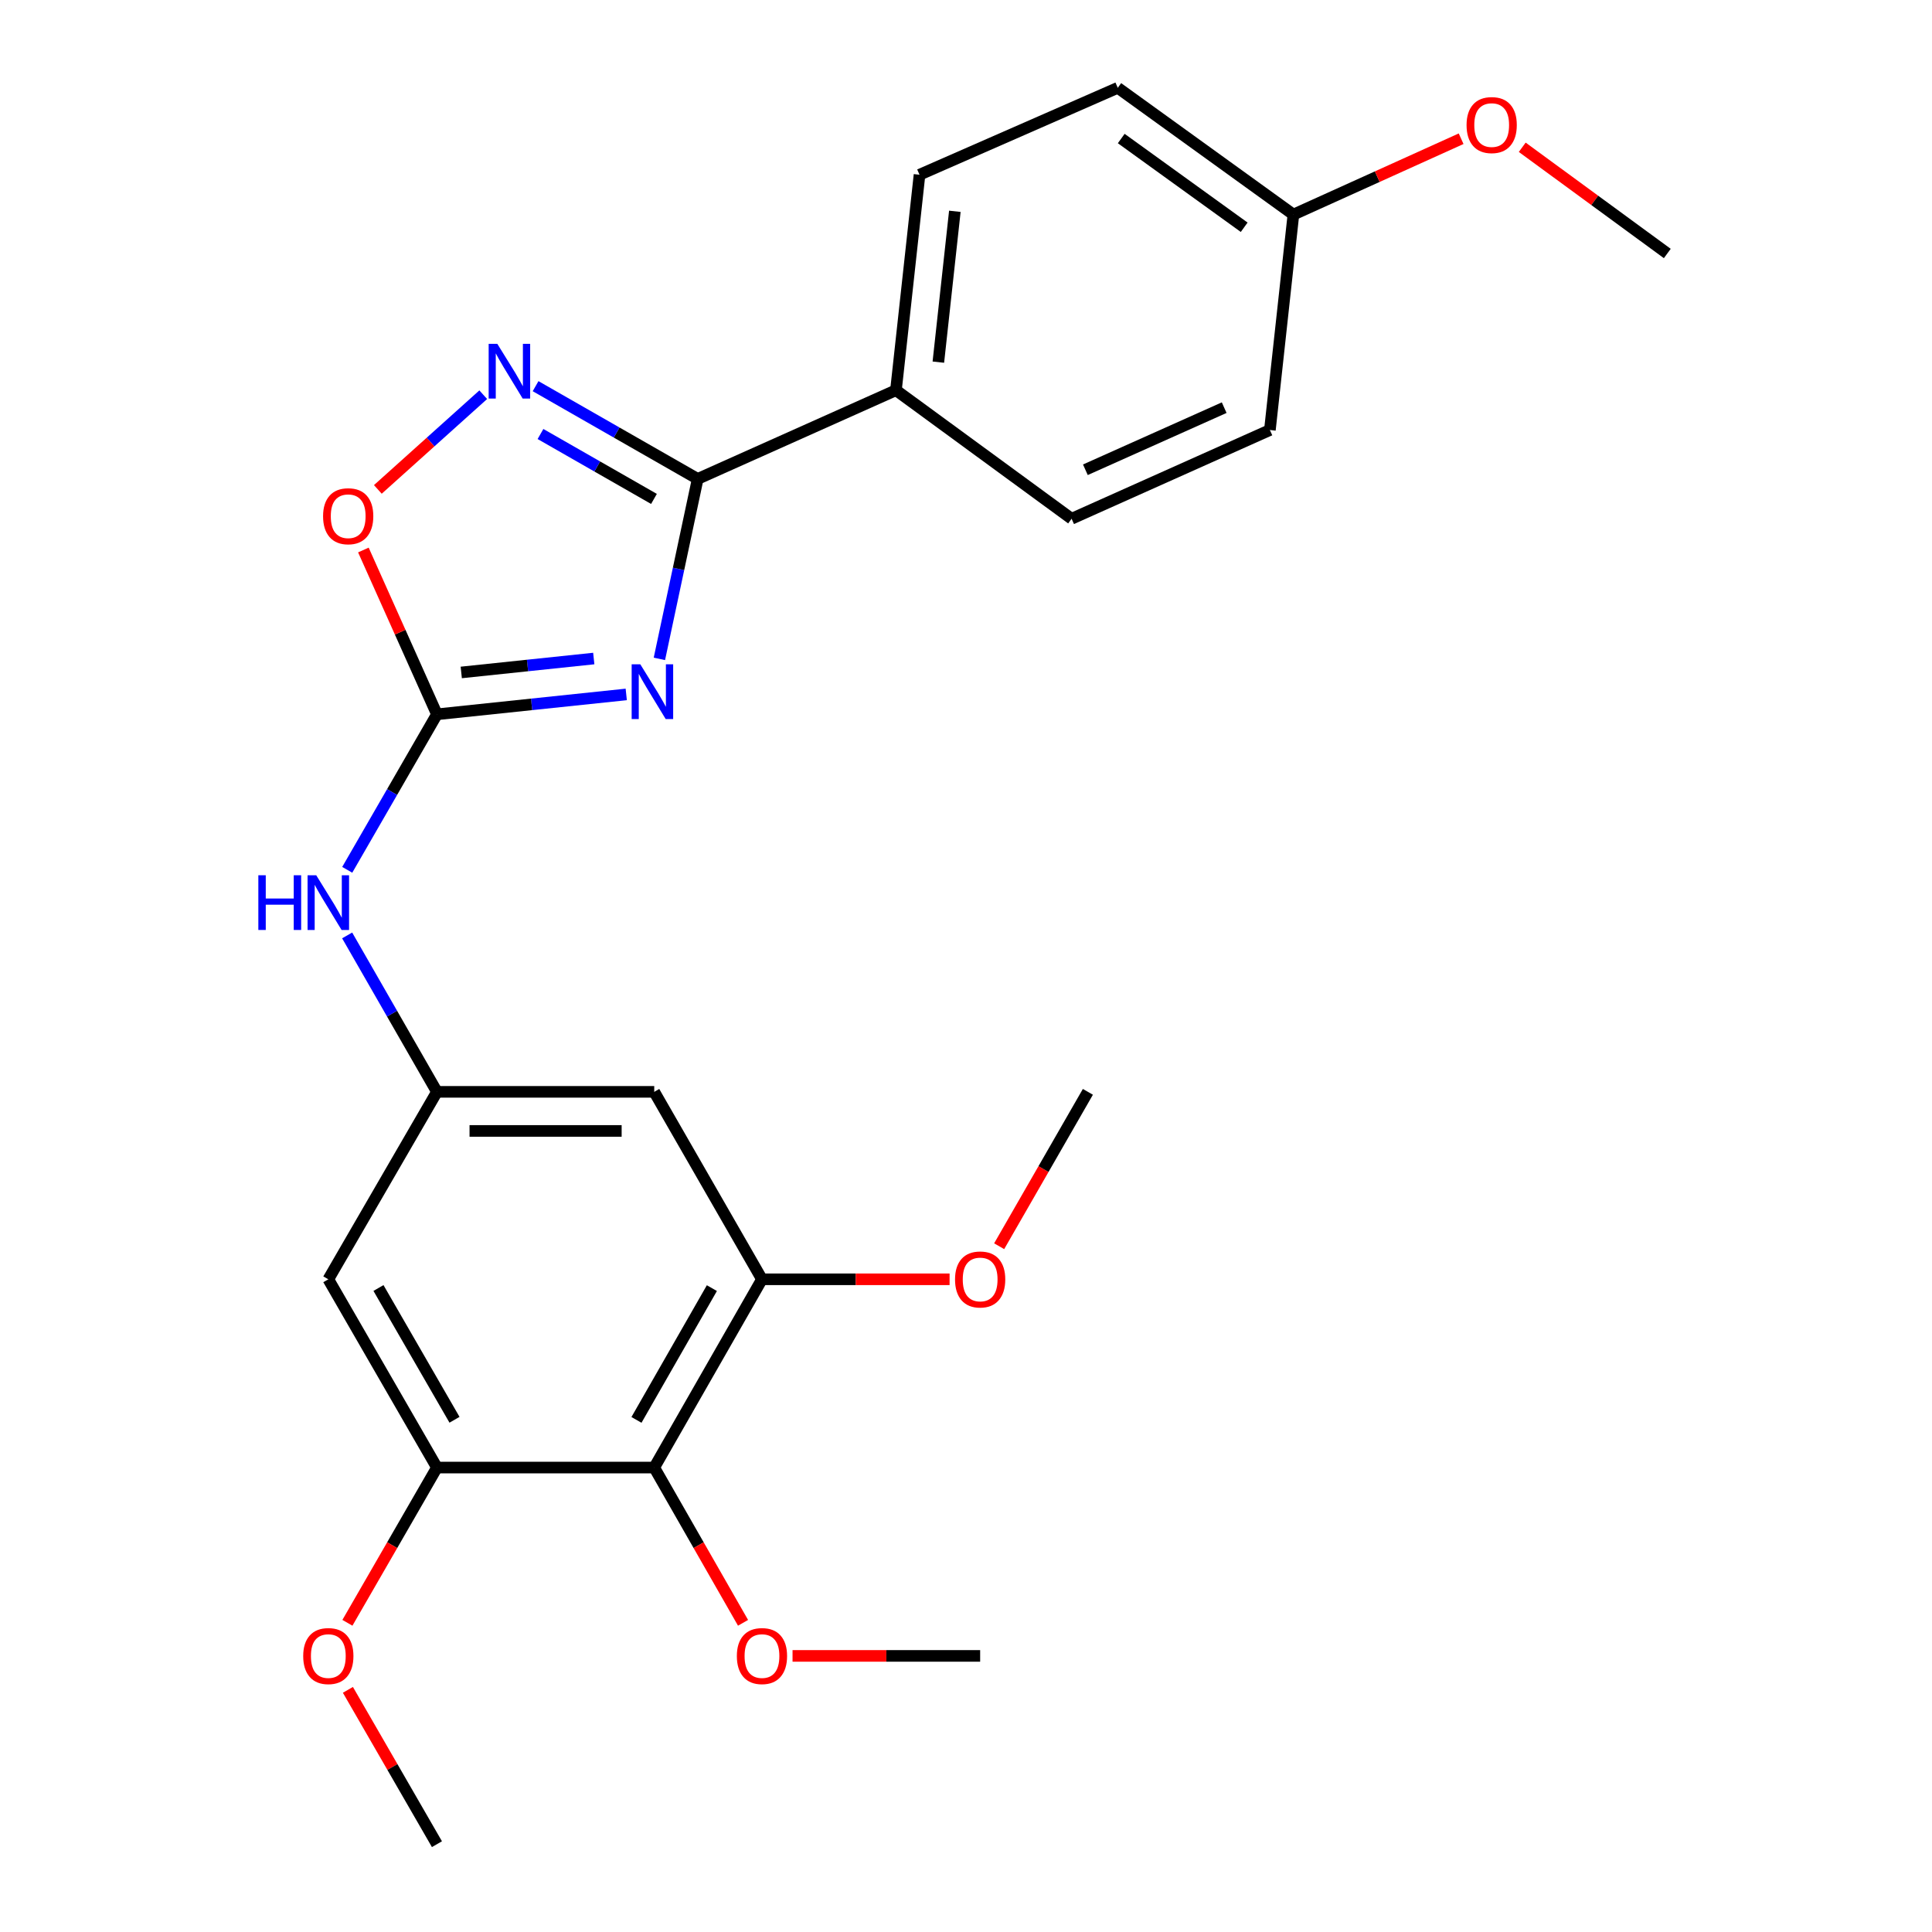 <?xml version='1.0' encoding='iso-8859-1'?>
<svg version='1.1' baseProfile='full'
              xmlns='http://www.w3.org/2000/svg'
                      xmlns:rdkit='http://www.rdkit.org/xml'
                      xmlns:xlink='http://www.w3.org/1999/xlink'
                  xml:space='preserve'
width='1000px' height='1000px' viewBox='0 0 1000 1000'>
<!-- END OF HEADER -->
<rect style='opacity:1.0;fill:#FFFFFF;stroke:none' width='1000' height='1000' x='0' y='0'> </rect>
<path class='bond-0' d='M 341.299,341.038 L 351.211,294.459' style='fill:none;fill-rule:evenodd;stroke:#0000FF;stroke-width:6px;stroke-linecap:butt;stroke-linejoin:miter;stroke-opacity:1' />
<path class='bond-0' d='M 351.211,294.459 L 361.123,247.881' style='fill:none;fill-rule:evenodd;stroke:#000000;stroke-width:6px;stroke-linecap:butt;stroke-linejoin:miter;stroke-opacity:1' />
<path class='bond-1' d='M 324.144,359.435 L 275.152,364.58' style='fill:none;fill-rule:evenodd;stroke:#0000FF;stroke-width:6px;stroke-linecap:butt;stroke-linejoin:miter;stroke-opacity:1' />
<path class='bond-1' d='M 275.152,364.58 L 226.161,369.725' style='fill:none;fill-rule:evenodd;stroke:#000000;stroke-width:6px;stroke-linecap:butt;stroke-linejoin:miter;stroke-opacity:1' />
<path class='bond-1' d='M 307.333,340.857 L 273.039,344.458' style='fill:none;fill-rule:evenodd;stroke:#0000FF;stroke-width:6px;stroke-linecap:butt;stroke-linejoin:miter;stroke-opacity:1' />
<path class='bond-1' d='M 273.039,344.458 L 238.745,348.06' style='fill:none;fill-rule:evenodd;stroke:#000000;stroke-width:6px;stroke-linecap:butt;stroke-linejoin:miter;stroke-opacity:1' />
<path class='bond-2' d='M 361.123,247.881 L 319.17,223.88' style='fill:none;fill-rule:evenodd;stroke:#000000;stroke-width:6px;stroke-linecap:butt;stroke-linejoin:miter;stroke-opacity:1' />
<path class='bond-2' d='M 319.17,223.88 L 277.217,199.879' style='fill:none;fill-rule:evenodd;stroke:#0000FF;stroke-width:6px;stroke-linecap:butt;stroke-linejoin:miter;stroke-opacity:1' />
<path class='bond-2' d='M 338.49,258.242 L 309.123,241.441' style='fill:none;fill-rule:evenodd;stroke:#000000;stroke-width:6px;stroke-linecap:butt;stroke-linejoin:miter;stroke-opacity:1' />
<path class='bond-2' d='M 309.123,241.441 L 279.756,224.641' style='fill:none;fill-rule:evenodd;stroke:#0000FF;stroke-width:6px;stroke-linecap:butt;stroke-linejoin:miter;stroke-opacity:1' />
<path class='bond-11' d='M 361.123,247.881 L 463.747,201.975' style='fill:none;fill-rule:evenodd;stroke:#000000;stroke-width:6px;stroke-linecap:butt;stroke-linejoin:miter;stroke-opacity:1' />
<path class='bond-3' d='M 226.161,369.725 L 207.125,327.204' style='fill:none;fill-rule:evenodd;stroke:#000000;stroke-width:6px;stroke-linecap:butt;stroke-linejoin:miter;stroke-opacity:1' />
<path class='bond-3' d='M 207.125,327.204 L 188.088,284.683' style='fill:none;fill-rule:evenodd;stroke:#FF0000;stroke-width:6px;stroke-linecap:butt;stroke-linejoin:miter;stroke-opacity:1' />
<path class='bond-8' d='M 226.161,369.725 L 202.945,409.971' style='fill:none;fill-rule:evenodd;stroke:#000000;stroke-width:6px;stroke-linecap:butt;stroke-linejoin:miter;stroke-opacity:1' />
<path class='bond-8' d='M 202.945,409.971 L 179.728,450.217' style='fill:none;fill-rule:evenodd;stroke:#0000FF;stroke-width:6px;stroke-linecap:butt;stroke-linejoin:miter;stroke-opacity:1' />
<path class='bond-25' d='M 250.125,204.3 L 222.848,228.81' style='fill:none;fill-rule:evenodd;stroke:#0000FF;stroke-width:6px;stroke-linecap:butt;stroke-linejoin:miter;stroke-opacity:1' />
<path class='bond-25' d='M 222.848,228.81 L 195.572,253.32' style='fill:none;fill-rule:evenodd;stroke:#FF0000;stroke-width:6px;stroke-linecap:butt;stroke-linejoin:miter;stroke-opacity:1' />
<path class='bond-4' d='M 338.631,759.605 L 394.394,662.163' style='fill:none;fill-rule:evenodd;stroke:#000000;stroke-width:6px;stroke-linecap:butt;stroke-linejoin:miter;stroke-opacity:1' />
<path class='bond-4' d='M 329.435,734.94 L 368.469,666.73' style='fill:none;fill-rule:evenodd;stroke:#000000;stroke-width:6px;stroke-linecap:butt;stroke-linejoin:miter;stroke-opacity:1' />
<path class='bond-14' d='M 338.631,759.605 L 361.614,799.785' style='fill:none;fill-rule:evenodd;stroke:#000000;stroke-width:6px;stroke-linecap:butt;stroke-linejoin:miter;stroke-opacity:1' />
<path class='bond-14' d='M 361.614,799.785 L 384.597,839.965' style='fill:none;fill-rule:evenodd;stroke:#FF0000;stroke-width:6px;stroke-linecap:butt;stroke-linejoin:miter;stroke-opacity:1' />
<path class='bond-27' d='M 338.631,759.605 L 226.161,759.605' style='fill:none;fill-rule:evenodd;stroke:#000000;stroke-width:6px;stroke-linecap:butt;stroke-linejoin:miter;stroke-opacity:1' />
<path class='bond-5' d='M 394.394,662.163 L 338.631,565.137' style='fill:none;fill-rule:evenodd;stroke:#000000;stroke-width:6px;stroke-linecap:butt;stroke-linejoin:miter;stroke-opacity:1' />
<path class='bond-15' d='M 394.394,662.163 L 442.948,662.163' style='fill:none;fill-rule:evenodd;stroke:#000000;stroke-width:6px;stroke-linecap:butt;stroke-linejoin:miter;stroke-opacity:1' />
<path class='bond-15' d='M 442.948,662.163 L 491.502,662.163' style='fill:none;fill-rule:evenodd;stroke:#FF0000;stroke-width:6px;stroke-linecap:butt;stroke-linejoin:miter;stroke-opacity:1' />
<path class='bond-6' d='M 226.161,759.605 L 169.937,662.163' style='fill:none;fill-rule:evenodd;stroke:#000000;stroke-width:6px;stroke-linecap:butt;stroke-linejoin:miter;stroke-opacity:1' />
<path class='bond-6' d='M 235.252,734.877 L 195.895,666.668' style='fill:none;fill-rule:evenodd;stroke:#000000;stroke-width:6px;stroke-linecap:butt;stroke-linejoin:miter;stroke-opacity:1' />
<path class='bond-16' d='M 226.161,759.605 L 202.99,799.782' style='fill:none;fill-rule:evenodd;stroke:#000000;stroke-width:6px;stroke-linecap:butt;stroke-linejoin:miter;stroke-opacity:1' />
<path class='bond-16' d='M 202.99,799.782 L 179.819,839.959' style='fill:none;fill-rule:evenodd;stroke:#FF0000;stroke-width:6px;stroke-linecap:butt;stroke-linejoin:miter;stroke-opacity:1' />
<path class='bond-7' d='M 226.161,565.137 L 202.924,524.655' style='fill:none;fill-rule:evenodd;stroke:#000000;stroke-width:6px;stroke-linecap:butt;stroke-linejoin:miter;stroke-opacity:1' />
<path class='bond-7' d='M 202.924,524.655 L 179.686,484.173' style='fill:none;fill-rule:evenodd;stroke:#0000FF;stroke-width:6px;stroke-linecap:butt;stroke-linejoin:miter;stroke-opacity:1' />
<path class='bond-9' d='M 226.161,565.137 L 169.937,662.163' style='fill:none;fill-rule:evenodd;stroke:#000000;stroke-width:6px;stroke-linecap:butt;stroke-linejoin:miter;stroke-opacity:1' />
<path class='bond-10' d='M 226.161,565.137 L 338.631,565.137' style='fill:none;fill-rule:evenodd;stroke:#000000;stroke-width:6px;stroke-linecap:butt;stroke-linejoin:miter;stroke-opacity:1' />
<path class='bond-10' d='M 243.032,585.37 L 321.761,585.37' style='fill:none;fill-rule:evenodd;stroke:#000000;stroke-width:6px;stroke-linecap:butt;stroke-linejoin:miter;stroke-opacity:1' />
<path class='bond-12' d='M 463.747,201.975 L 475.942,90.438' style='fill:none;fill-rule:evenodd;stroke:#000000;stroke-width:6px;stroke-linecap:butt;stroke-linejoin:miter;stroke-opacity:1' />
<path class='bond-12' d='M 485.689,187.444 L 494.226,109.368' style='fill:none;fill-rule:evenodd;stroke:#000000;stroke-width:6px;stroke-linecap:butt;stroke-linejoin:miter;stroke-opacity:1' />
<path class='bond-13' d='M 463.747,201.975 L 554.658,268.507' style='fill:none;fill-rule:evenodd;stroke:#000000;stroke-width:6px;stroke-linecap:butt;stroke-linejoin:miter;stroke-opacity:1' />
<path class='bond-18' d='M 475.942,90.438 L 578.555,45.455' style='fill:none;fill-rule:evenodd;stroke:#000000;stroke-width:6px;stroke-linecap:butt;stroke-linejoin:miter;stroke-opacity:1' />
<path class='bond-19' d='M 554.658,268.507 L 657.293,222.579' style='fill:none;fill-rule:evenodd;stroke:#000000;stroke-width:6px;stroke-linecap:butt;stroke-linejoin:miter;stroke-opacity:1' />
<path class='bond-19' d='M 561.789,243.15 L 633.634,211' style='fill:none;fill-rule:evenodd;stroke:#000000;stroke-width:6px;stroke-linecap:butt;stroke-linejoin:miter;stroke-opacity:1' />
<path class='bond-21' d='M 410.218,857.092 L 458.771,857.092' style='fill:none;fill-rule:evenodd;stroke:#FF0000;stroke-width:6px;stroke-linecap:butt;stroke-linejoin:miter;stroke-opacity:1' />
<path class='bond-21' d='M 458.771,857.092 L 507.325,857.092' style='fill:none;fill-rule:evenodd;stroke:#000000;stroke-width:6px;stroke-linecap:butt;stroke-linejoin:miter;stroke-opacity:1' />
<path class='bond-22' d='M 517.163,645.046 L 540.126,605.092' style='fill:none;fill-rule:evenodd;stroke:#FF0000;stroke-width:6px;stroke-linecap:butt;stroke-linejoin:miter;stroke-opacity:1' />
<path class='bond-22' d='M 540.126,605.092 L 563.088,565.137' style='fill:none;fill-rule:evenodd;stroke:#000000;stroke-width:6px;stroke-linecap:butt;stroke-linejoin:miter;stroke-opacity:1' />
<path class='bond-23' d='M 180.075,874.665 L 203.118,914.605' style='fill:none;fill-rule:evenodd;stroke:#FF0000;stroke-width:6px;stroke-linecap:butt;stroke-linejoin:miter;stroke-opacity:1' />
<path class='bond-23' d='M 203.118,914.605 L 226.161,954.545' style='fill:none;fill-rule:evenodd;stroke:#000000;stroke-width:6px;stroke-linecap:butt;stroke-linejoin:miter;stroke-opacity:1' />
<path class='bond-17' d='M 669.466,111.064 L 657.293,222.579' style='fill:none;fill-rule:evenodd;stroke:#000000;stroke-width:6px;stroke-linecap:butt;stroke-linejoin:miter;stroke-opacity:1' />
<path class='bond-20' d='M 669.466,111.064 L 712.87,91.435' style='fill:none;fill-rule:evenodd;stroke:#000000;stroke-width:6px;stroke-linecap:butt;stroke-linejoin:miter;stroke-opacity:1' />
<path class='bond-20' d='M 712.87,91.435 L 756.274,71.805' style='fill:none;fill-rule:evenodd;stroke:#FF0000;stroke-width:6px;stroke-linecap:butt;stroke-linejoin:miter;stroke-opacity:1' />
<path class='bond-26' d='M 669.466,111.064 L 578.555,45.455' style='fill:none;fill-rule:evenodd;stroke:#000000;stroke-width:6px;stroke-linecap:butt;stroke-linejoin:miter;stroke-opacity:1' />
<path class='bond-26' d='M 643.989,117.629 L 580.351,71.702' style='fill:none;fill-rule:evenodd;stroke:#000000;stroke-width:6px;stroke-linecap:butt;stroke-linejoin:miter;stroke-opacity:1' />
<path class='bond-24' d='M 787.906,76.233 L 825.448,103.72' style='fill:none;fill-rule:evenodd;stroke:#FF0000;stroke-width:6px;stroke-linecap:butt;stroke-linejoin:miter;stroke-opacity:1' />
<path class='bond-24' d='M 825.448,103.72 L 862.99,131.207' style='fill:none;fill-rule:evenodd;stroke:#000000;stroke-width:6px;stroke-linecap:butt;stroke-linejoin:miter;stroke-opacity:1' />
<path  class='atom-0' d='M 331.427 343.853
L 340.707 358.853
Q 341.627 360.333, 343.107 363.013
Q 344.587 365.693, 344.667 365.853
L 344.667 343.853
L 348.427 343.853
L 348.427 372.173
L 344.547 372.173
L 334.587 355.773
Q 333.427 353.853, 332.187 351.653
Q 330.987 349.453, 330.627 348.773
L 330.627 372.173
L 326.947 372.173
L 326.947 343.853
L 331.427 343.853
' fill='#0000FF'/>
<path  class='atom-3' d='M 257.41 177.969
L 266.69 192.969
Q 267.61 194.449, 269.09 197.129
Q 270.57 199.809, 270.65 199.969
L 270.65 177.969
L 274.41 177.969
L 274.41 206.289
L 270.53 206.289
L 260.57 189.889
Q 259.41 187.969, 258.17 185.769
Q 256.97 183.569, 256.61 182.889
L 256.61 206.289
L 252.93 206.289
L 252.93 177.969
L 257.41 177.969
' fill='#0000FF'/>
<path  class='atom-4' d='M 167.222 267.193
Q 167.222 260.393, 170.582 256.593
Q 173.942 252.793, 180.222 252.793
Q 186.502 252.793, 189.862 256.593
Q 193.222 260.393, 193.222 267.193
Q 193.222 274.073, 189.822 277.993
Q 186.422 281.873, 180.222 281.873
Q 173.982 281.873, 170.582 277.993
Q 167.222 274.113, 167.222 267.193
M 180.222 278.673
Q 184.542 278.673, 186.862 275.793
Q 189.222 272.873, 189.222 267.193
Q 189.222 261.633, 186.862 258.833
Q 184.542 255.993, 180.222 255.993
Q 175.902 255.993, 173.542 258.793
Q 171.222 261.593, 171.222 267.193
Q 171.222 272.913, 173.542 275.793
Q 175.902 278.673, 180.222 278.673
' fill='#FF0000'/>
<path  class='atom-9' d='M 133.717 453.03
L 137.557 453.03
L 137.557 465.07
L 152.037 465.07
L 152.037 453.03
L 155.877 453.03
L 155.877 481.35
L 152.037 481.35
L 152.037 468.27
L 137.557 468.27
L 137.557 481.35
L 133.717 481.35
L 133.717 453.03
' fill='#0000FF'/>
<path  class='atom-9' d='M 163.677 453.03
L 172.957 468.03
Q 173.877 469.51, 175.357 472.19
Q 176.837 474.87, 176.917 475.03
L 176.917 453.03
L 180.677 453.03
L 180.677 481.35
L 176.797 481.35
L 166.837 464.95
Q 165.677 463.03, 164.437 460.83
Q 163.237 458.63, 162.877 457.95
L 162.877 481.35
L 159.197 481.35
L 159.197 453.03
L 163.677 453.03
' fill='#0000FF'/>
<path  class='atom-15' d='M 381.394 857.172
Q 381.394 850.372, 384.754 846.572
Q 388.114 842.772, 394.394 842.772
Q 400.674 842.772, 404.034 846.572
Q 407.394 850.372, 407.394 857.172
Q 407.394 864.052, 403.994 867.972
Q 400.594 871.852, 394.394 871.852
Q 388.154 871.852, 384.754 867.972
Q 381.394 864.092, 381.394 857.172
M 394.394 868.652
Q 398.714 868.652, 401.034 865.772
Q 403.394 862.852, 403.394 857.172
Q 403.394 851.612, 401.034 848.812
Q 398.714 845.972, 394.394 845.972
Q 390.074 845.972, 387.714 848.772
Q 385.394 851.572, 385.394 857.172
Q 385.394 862.892, 387.714 865.772
Q 390.074 868.652, 394.394 868.652
' fill='#FF0000'/>
<path  class='atom-16' d='M 494.325 662.243
Q 494.325 655.443, 497.685 651.643
Q 501.045 647.843, 507.325 647.843
Q 513.605 647.843, 516.965 651.643
Q 520.325 655.443, 520.325 662.243
Q 520.325 669.123, 516.925 673.043
Q 513.525 676.923, 507.325 676.923
Q 501.085 676.923, 497.685 673.043
Q 494.325 669.163, 494.325 662.243
M 507.325 673.723
Q 511.645 673.723, 513.965 670.843
Q 516.325 667.923, 516.325 662.243
Q 516.325 656.683, 513.965 653.883
Q 511.645 651.043, 507.325 651.043
Q 503.005 651.043, 500.645 653.843
Q 498.325 656.643, 498.325 662.243
Q 498.325 667.963, 500.645 670.843
Q 503.005 673.723, 507.325 673.723
' fill='#FF0000'/>
<path  class='atom-17' d='M 156.937 857.172
Q 156.937 850.372, 160.297 846.572
Q 163.657 842.772, 169.937 842.772
Q 176.217 842.772, 179.577 846.572
Q 182.937 850.372, 182.937 857.172
Q 182.937 864.052, 179.537 867.972
Q 176.137 871.852, 169.937 871.852
Q 163.697 871.852, 160.297 867.972
Q 156.937 864.092, 156.937 857.172
M 169.937 868.652
Q 174.257 868.652, 176.577 865.772
Q 178.937 862.852, 178.937 857.172
Q 178.937 851.612, 176.577 848.812
Q 174.257 845.972, 169.937 845.972
Q 165.617 845.972, 163.257 848.772
Q 160.937 851.572, 160.937 857.172
Q 160.937 862.892, 163.257 865.772
Q 165.617 868.652, 169.937 868.652
' fill='#FF0000'/>
<path  class='atom-21' d='M 759.09 64.733
Q 759.09 57.933, 762.45 54.133
Q 765.81 50.333, 772.09 50.333
Q 778.37 50.333, 781.73 54.133
Q 785.09 57.933, 785.09 64.733
Q 785.09 71.613, 781.69 75.533
Q 778.29 79.413, 772.09 79.413
Q 765.85 79.413, 762.45 75.533
Q 759.09 71.653, 759.09 64.733
M 772.09 76.213
Q 776.41 76.213, 778.73 73.333
Q 781.09 70.413, 781.09 64.733
Q 781.09 59.173, 778.73 56.373
Q 776.41 53.533, 772.09 53.533
Q 767.77 53.533, 765.41 56.333
Q 763.09 59.133, 763.09 64.733
Q 763.09 70.453, 765.41 73.333
Q 767.77 76.213, 772.09 76.213
' fill='#FF0000'/>
</svg>
